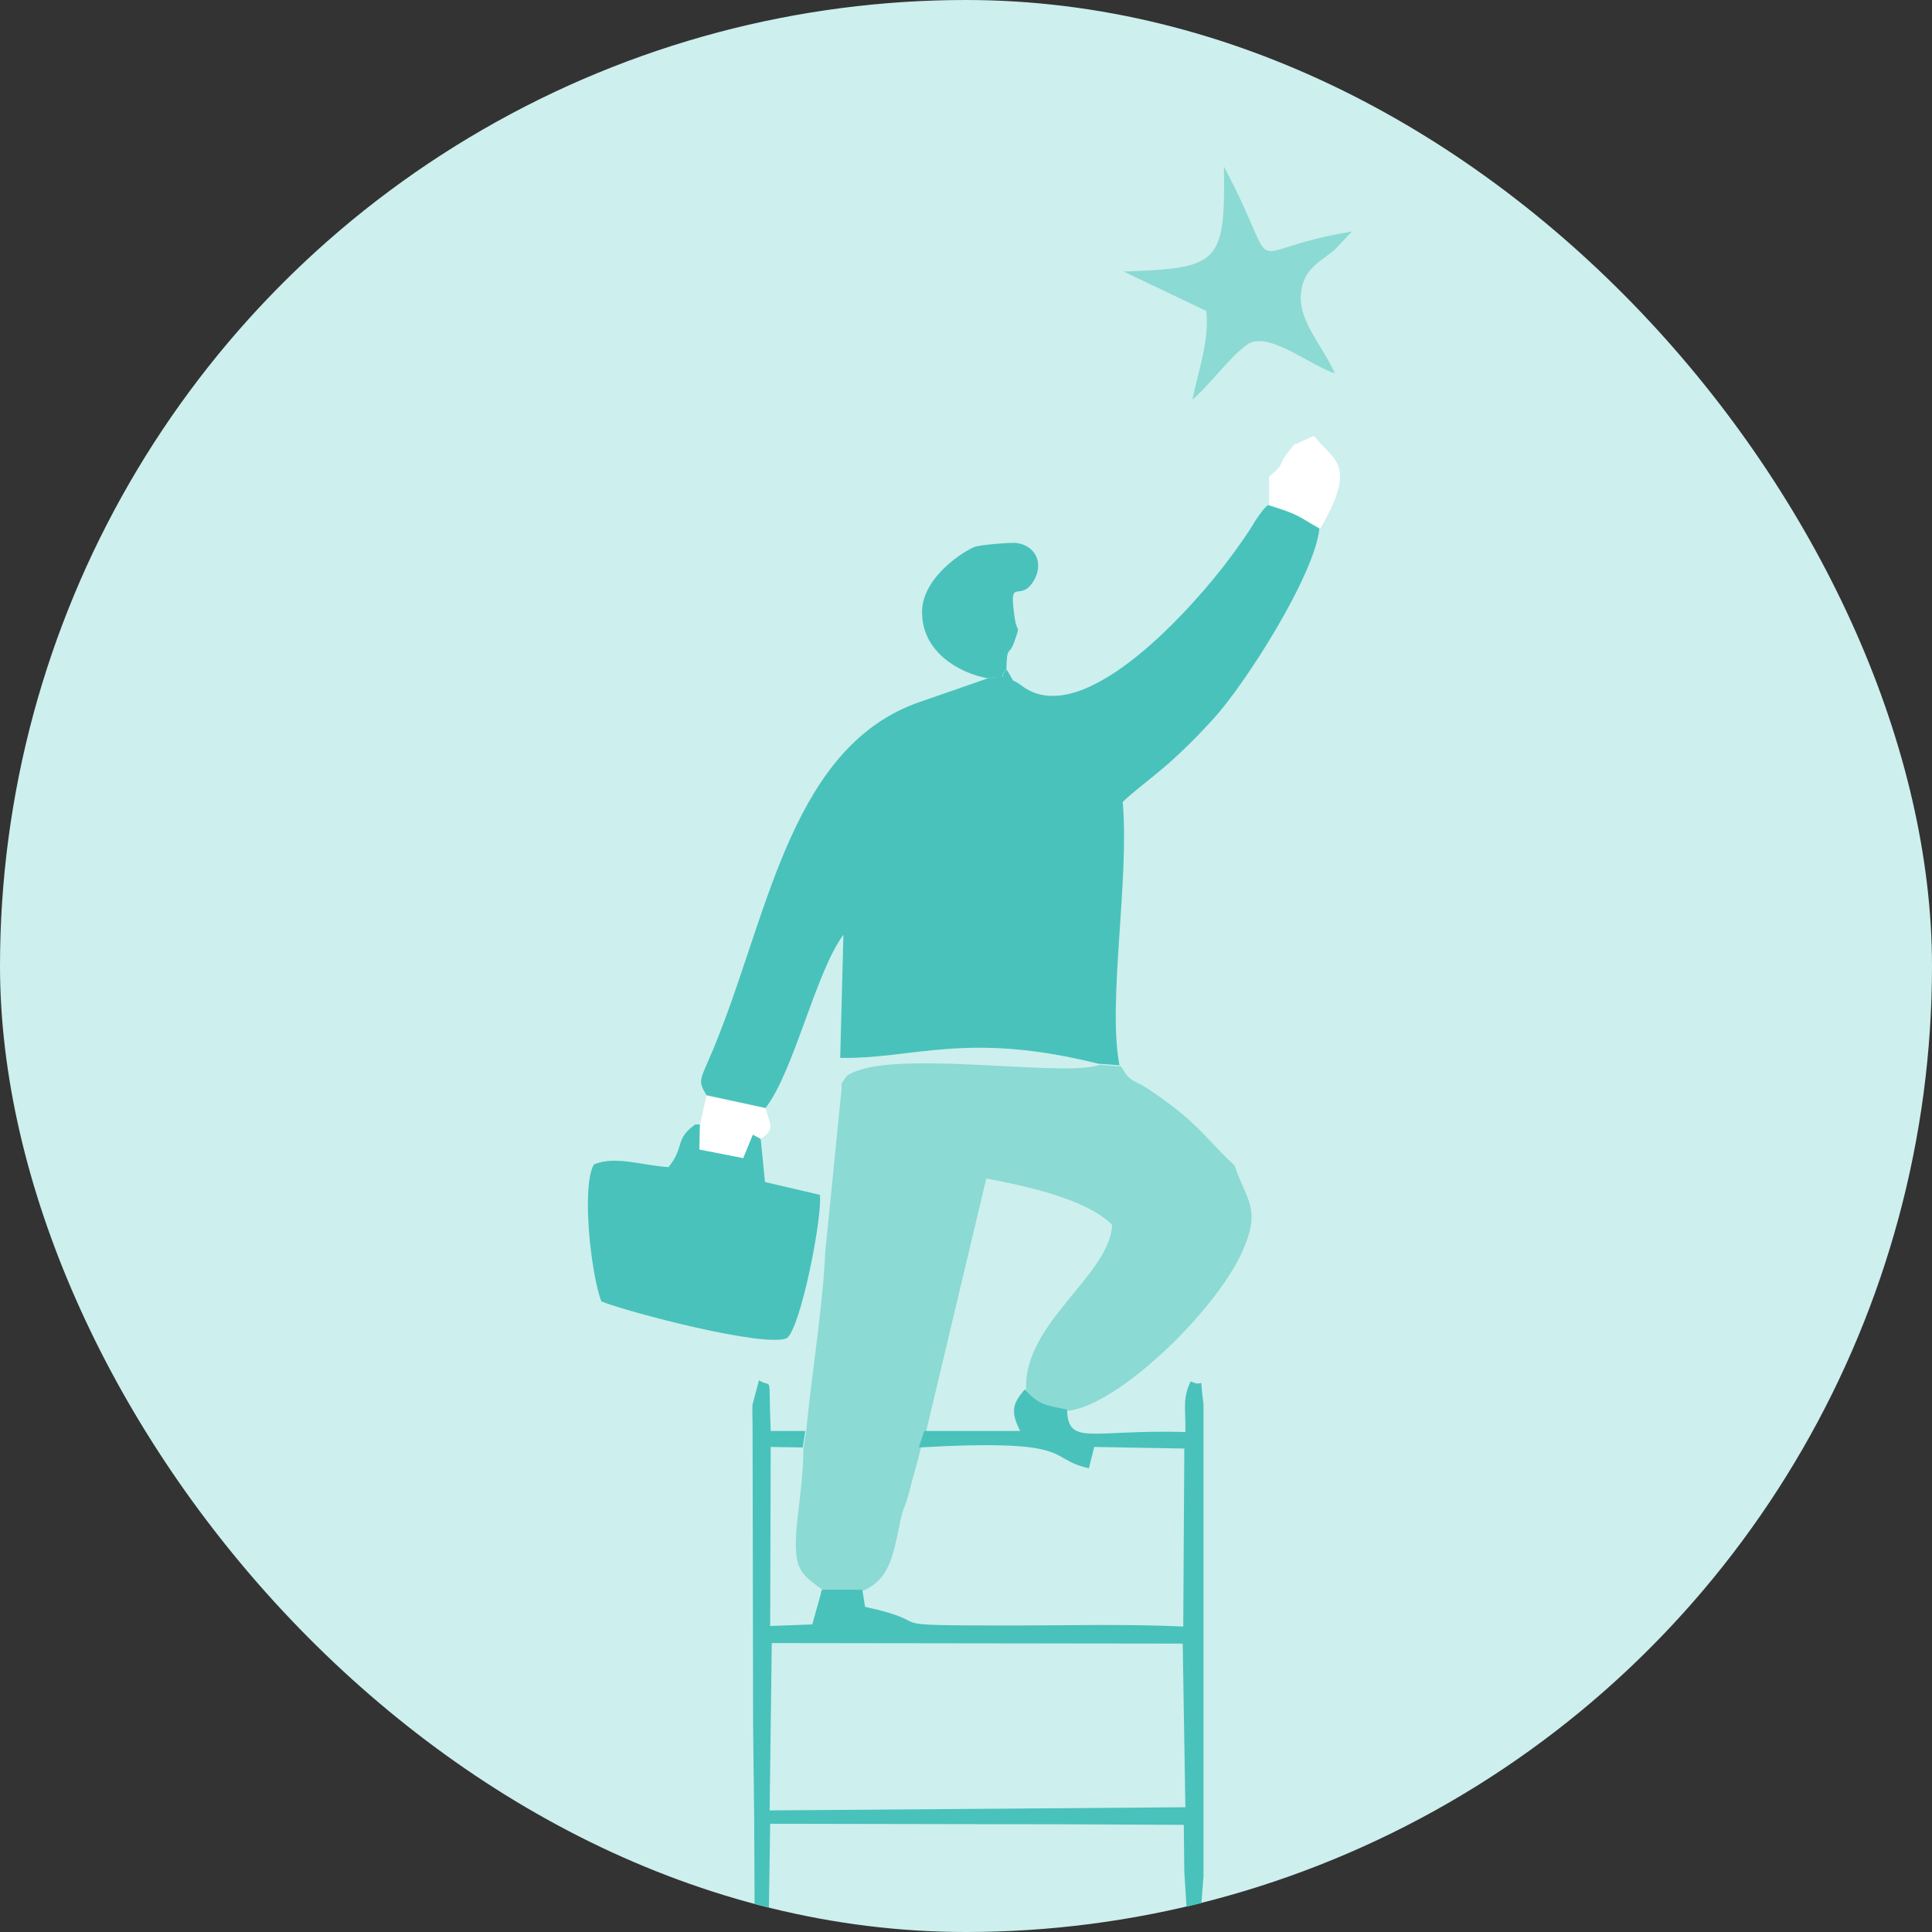<?xml version="1.0" encoding="UTF-8"?> <svg xmlns="http://www.w3.org/2000/svg" width="58" height="58" viewBox="0 0 58 58" fill="none"><rect x="0" y="0" width="58" height="58" fill="#333333" stroke="none"/><g clip-path="url(#clip0_67471_12394)"><circle cx="29" cy="29" r="29" fill="#CDEFEE"></circle><path fill-rule="evenodd" clip-rule="evenodd" d="M30.216 20.093C29.896 20.46 30.472 20.221 29.656 20.364L27.624 21.069C23.848 22.365 23.111 27.181 21.591 31.053C21.031 32.493 20.903 32.349 21.207 32.877L22.983 33.261C23.831 32.173 24.488 29.181 25.32 28.061L25.224 31.757C27.384 31.805 29.016 30.941 32.968 31.933L33.608 31.981C33.24 30.125 33.912 26.397 33.704 24.077C34.312 23.485 35.032 23.117 36.425 21.581C37.369 20.556 39.465 17.276 39.609 15.868C38.953 15.5 39.017 15.452 38.073 15.164C38.073 15.164 37.999 15.164 37.689 15.628C37.465 16.012 37.129 16.476 36.889 16.796C35.897 18.124 32.616 21.901 30.744 20.637C30.216 20.236 30.584 20.684 30.216 20.093Z" fill="#49C2BB"></path><path fill-rule="evenodd" clip-rule="evenodd" d="M24.201 42.977L24.121 43.473C24.105 44.449 23.993 45.057 23.913 45.873C23.817 47.122 24.025 47.234 24.713 47.746H25.929C26.665 47.426 26.809 46.737 26.985 45.873C27.113 45.201 27.145 45.361 27.305 44.753C27.433 44.209 27.529 43.985 27.641 43.473L27.801 42.977L29.609 35.377C30.857 35.617 32.617 36.001 33.386 36.769C33.337 38.273 30.681 39.745 30.809 41.745C31.241 42.241 31.401 42.225 32.073 42.353C33.609 42.161 36.474 39.361 37.274 37.617C37.898 36.273 37.402 36.033 37.066 34.993C36.506 34.481 36.154 34.001 35.45 33.408C35.13 33.153 34.89 32.976 34.538 32.736C33.993 32.368 33.946 32.528 33.657 32.016L33.017 31.968C31.897 32.368 26.617 31.44 25.417 32.304C25.161 32.704 25.321 32.336 25.241 32.928L24.777 37.569C24.697 39.297 24.377 41.153 24.201 42.977Z" fill="#8BDAD3"></path><path fill-rule="evenodd" clip-rule="evenodd" d="M23.169 49.326L35.506 49.342L35.586 54.255L23.105 54.35L23.169 49.326ZM22.609 51.822L22.641 54.575L22.657 57.935L23.073 57.919L23.121 54.751L32.114 54.767L35.538 54.783L35.554 56.191L35.666 57.999H36.002L36.13 56.319V42.158C35.986 41.133 36.21 41.709 35.746 41.469C35.49 41.981 35.602 42.318 35.586 42.99C32.738 42.91 32.066 43.422 32.034 42.318C31.362 42.174 31.202 42.19 30.77 41.709C30.386 42.142 30.338 42.382 30.626 42.958H27.745L27.585 43.454C32.386 43.182 31.378 43.79 32.69 44.078L32.85 43.438L35.554 43.486L35.522 48.83C33.858 48.75 32.114 48.798 30.45 48.798C25.937 48.798 28.386 48.766 25.969 48.238L25.889 47.726H24.673C24.657 47.774 24.641 47.822 24.641 47.854L24.385 48.766L23.121 48.814L23.137 43.438L24.097 43.454L24.177 42.958H23.137C23.057 41.133 23.217 41.709 22.785 41.438L22.593 42.158C22.577 42.286 22.593 42.654 22.593 42.798L22.609 51.822Z" fill="#49C2BB"></path><path fill-rule="evenodd" clip-rule="evenodd" d="M22.837 34.19L22.597 34.062L22.309 34.766L20.997 34.51L21.013 33.758H20.869C20.245 34.206 20.565 34.43 20.069 35.038C19.285 34.99 18.469 34.686 17.829 34.958C17.445 35.63 17.749 38.286 18.053 39.07C18.901 39.406 22.949 40.462 23.621 40.174C24.037 39.87 24.693 36.542 24.613 35.87L22.965 35.486L22.837 34.19Z" fill="#49C2BB"></path><path fill-rule="evenodd" clip-rule="evenodd" d="M33.734 8.152L36.215 9.336C36.311 10.248 35.959 11.177 35.798 11.993C36.247 11.64 37.143 10.44 37.559 10.28C38.215 10.04 39.319 10.953 40.071 11.209C39.751 10.456 39.031 9.704 39.047 8.92C39.079 8.12 39.543 7.912 40.055 7.512L40.583 6.952C37.031 7.528 38.615 8.536 36.743 5C36.791 7.912 36.599 8.056 33.734 8.152Z" fill="#8BDAD3"></path><path fill-rule="evenodd" clip-rule="evenodd" d="M29.652 20.364C30.452 20.236 29.876 20.476 30.212 20.092C30.228 19.34 30.292 19.724 30.452 19.26C30.644 18.715 30.532 19.02 30.468 18.587C30.26 17.211 30.612 18.155 31.044 17.419C31.348 16.875 31.06 16.363 30.5 16.299C30.42 16.283 29.412 16.347 29.236 16.427C28.772 16.635 27.604 17.451 27.684 18.476C27.732 19.548 28.724 20.188 29.652 20.364Z" fill="#49C2BB"></path><path fill-rule="evenodd" clip-rule="evenodd" d="M38.102 14.302V15.166C39.03 15.454 38.966 15.486 39.638 15.87C40.758 13.918 40.054 13.854 39.446 13.086L39.014 13.278C38.822 13.39 38.95 13.214 38.678 13.566C38.358 13.95 38.582 13.934 38.102 14.302Z" fill="white"></path><path fill-rule="evenodd" clip-rule="evenodd" d="M21.016 33.755L21 34.507L22.312 34.763L22.6 34.059L22.84 34.187C23.304 33.899 23.096 33.723 22.984 33.275L21.208 32.891L21.016 33.755Z" fill="white"></path></g><defs><clipPath id="clip0_67471_12394"><rect width="58" height="58" rx="29" fill="white"></rect></clipPath></defs></svg> 
